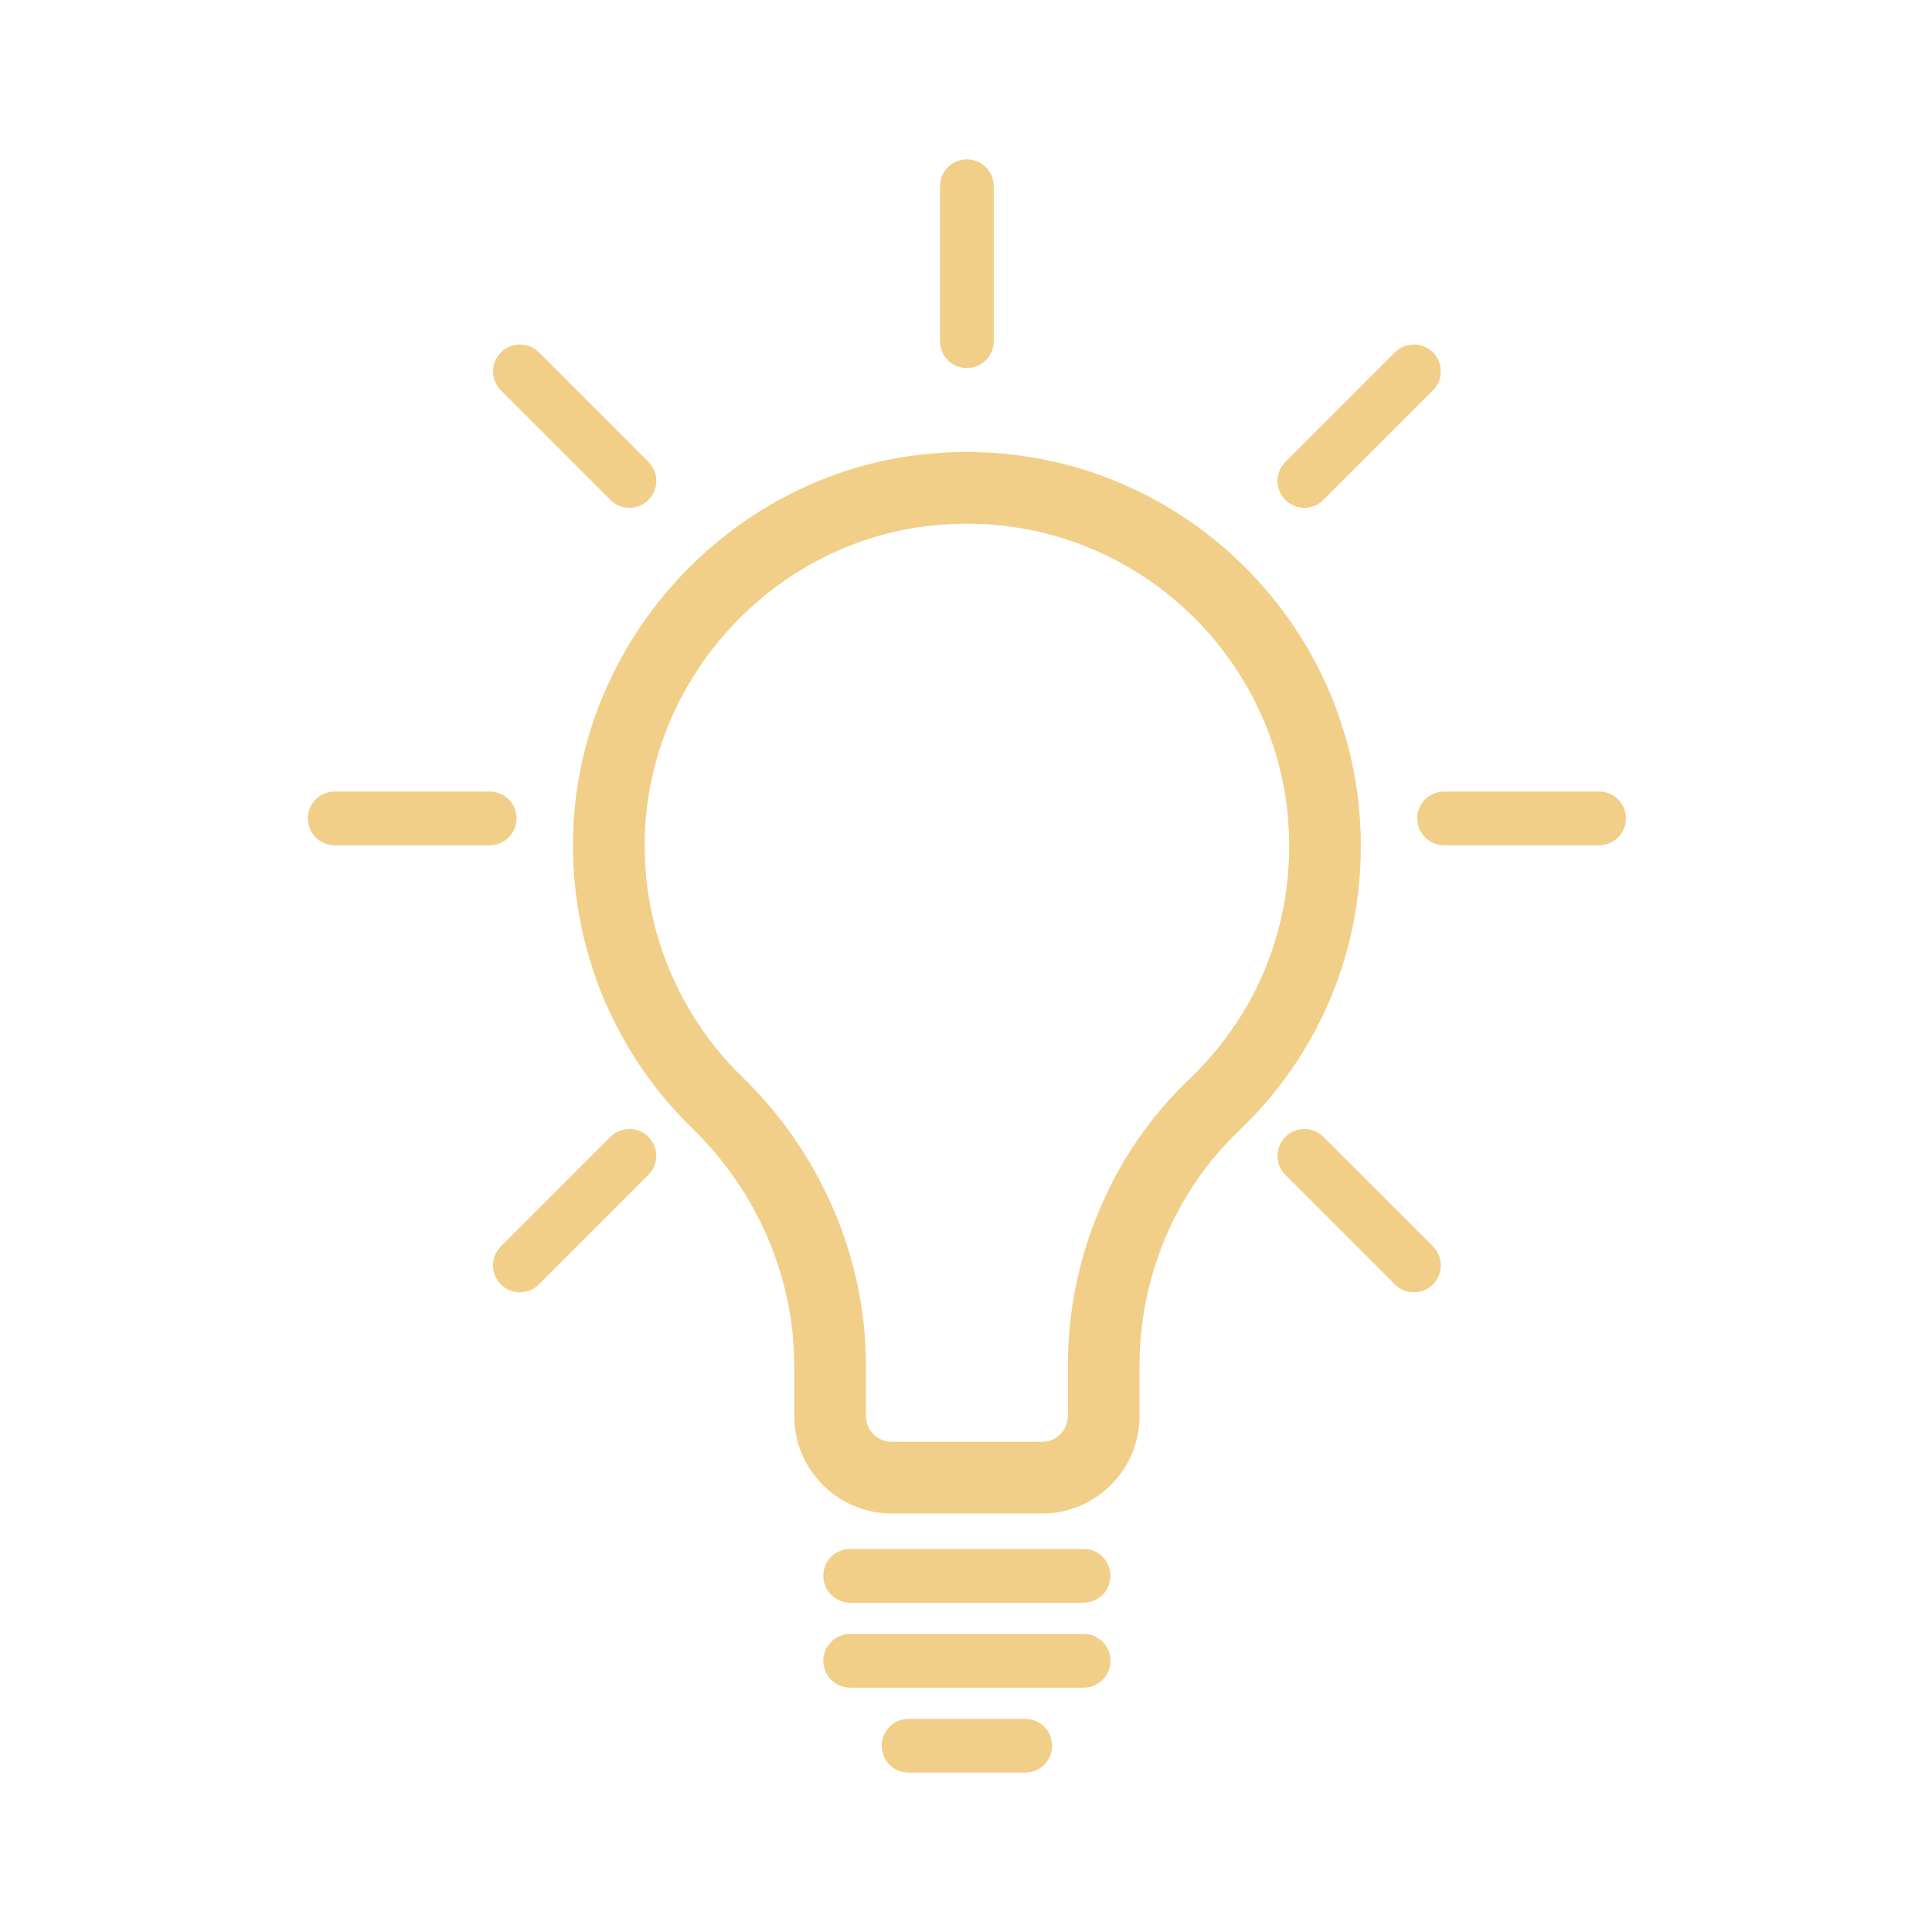 <svg xmlns="http://www.w3.org/2000/svg" xmlns:xlink="http://www.w3.org/1999/xlink" width="1080" zoomAndPan="magnify" viewBox="0 0 810 810" height="1080" preserveAspectRatio="xMidYMid meet" version="1.0"><defs><clipPath id="f89d1464dc"><path d="M 394 66.809 L 417 66.809 L 417 155 L 394 155 Z M 394 66.809 " clip-rule="nonzero"/></clipPath><clipPath id="dec63fcf46"><path d="M 369 720 L 442 720 L 442 743.309 L 369 743.309 Z M 369 720 " clip-rule="nonzero"/></clipPath></defs><path fill="#f1cf88" d="M 477.758 593.68 L 477.758 572.473 C 477.758 535.195 492.902 499.387 519.309 474.227 C 552.348 442.746 570.539 400.285 570.539 354.668 C 570.539 263.59 496.449 189.496 405.371 189.496 C 399.156 189.496 392.844 189.844 386.613 190.535 C 307.703 199.258 244.875 265.785 240.465 345.281 C 237.805 393.219 255.992 439.844 290.367 473.188 C 317.449 499.461 332.984 535.641 332.984 572.449 L 332.984 593.672 C 332.984 616.211 351.312 634.543 373.852 634.543 L 436.883 634.543 C 459.422 634.555 477.758 616.219 477.758 593.68 Z M 447.695 593.68 C 447.695 599.641 442.844 604.488 436.891 604.488 L 373.859 604.488 C 367.898 604.488 363.051 599.633 363.051 593.68 L 363.051 572.457 C 363.051 527.57 344.188 483.531 311.301 451.621 C 283.188 424.348 268.309 386.191 270.488 346.957 C 274.094 281.949 325.438 227.555 389.926 220.422 C 395.066 219.852 400.27 219.566 405.387 219.566 C 479.883 219.566 540.496 280.168 540.496 354.672 C 540.496 391.988 525.613 426.715 498.59 452.469 C 466.258 483.273 447.711 527.012 447.711 572.48 L 447.711 593.68 Z M 447.695 593.68 " fill-opacity="1" fill-rule="nonzero"/><path fill="#f1cf88" d="M 454.289 649.398 L 356.453 649.398 C 350.223 649.398 345.18 654.441 345.18 660.672 C 345.18 666.902 350.223 671.945 356.453 671.945 L 454.297 671.945 C 460.523 671.945 465.566 666.902 465.566 660.672 C 465.566 654.441 460.52 649.398 454.289 649.398 Z M 454.289 649.398 " fill-opacity="1" fill-rule="nonzero"/><path fill="#f1cf88" d="M 465.559 696.293 C 465.559 690.062 460.52 685.02 454.289 685.02 L 356.453 685.02 C 350.223 685.02 345.18 690.062 345.18 696.293 C 345.18 702.523 350.223 707.566 356.453 707.566 L 454.297 707.566 C 460.52 707.566 465.559 702.516 465.559 696.293 Z M 465.559 696.293 " fill-opacity="1" fill-rule="nonzero"/><path fill="#f1cf88" d="M 140.332 354.395 L 205.285 354.395 C 211.516 354.395 216.559 349.352 216.559 343.121 C 216.559 336.895 211.516 331.852 205.285 331.852 L 140.332 331.852 C 134.102 331.852 129.059 336.895 129.059 343.121 C 129.059 349.352 134.102 354.395 140.332 354.395 Z M 140.332 354.395 " fill-opacity="1" fill-rule="nonzero"/><path fill="#f1cf88" d="M 681.684 343.121 C 681.684 336.895 676.641 331.852 670.41 331.852 L 605.457 331.852 C 599.227 331.852 594.184 336.895 594.184 343.121 C 594.184 349.352 599.227 354.395 605.457 354.395 L 670.41 354.395 C 676.641 354.395 681.684 349.352 681.684 343.121 Z M 681.684 343.121 " fill-opacity="1" fill-rule="nonzero"/><g clip-path="url(#f89d1464dc)"><path fill="#f1cf88" d="M 394.098 78.082 L 394.098 143.039 C 394.098 149.266 399.141 154.309 405.371 154.309 C 411.602 154.309 416.645 149.266 416.645 143.039 L 416.645 78.082 C 416.645 71.852 411.602 66.809 405.371 66.809 C 399.141 66.809 394.098 71.852 394.098 78.082 Z M 394.098 78.082 " fill-opacity="1" fill-rule="nonzero"/></g><path fill="#f1cf88" d="M 584.812 147.742 L 538.887 193.668 C 534.484 198.062 534.484 205.211 538.887 209.605 C 541.09 211.809 543.973 212.906 546.859 212.906 C 549.746 212.906 552.633 211.809 554.832 209.605 L 600.758 163.68 C 605.164 159.285 605.164 152.137 600.758 147.742 C 596.348 143.336 589.215 143.336 584.812 147.742 Z M 584.812 147.742 " fill-opacity="1" fill-rule="nonzero"/><path fill="#f1cf88" d="M 271.855 476.637 C 267.453 472.234 260.32 472.234 255.914 476.637 L 209.988 522.562 C 205.586 526.961 205.586 534.102 209.988 538.504 C 212.191 540.707 215.078 541.805 217.965 541.805 C 220.848 541.805 223.734 540.707 225.938 538.504 L 271.863 492.578 C 276.258 488.184 276.258 481.043 271.855 476.637 Z M 271.855 476.637 " fill-opacity="1" fill-rule="nonzero"/><path fill="#f1cf88" d="M 255.914 209.605 C 258.117 211.809 261.004 212.906 263.891 212.906 C 266.773 212.906 269.66 211.809 271.863 209.605 C 276.266 205.211 276.266 198.062 271.863 193.668 L 225.938 147.742 C 221.535 143.336 214.402 143.336 209.996 147.742 C 205.594 152.137 205.594 159.285 209.996 163.68 Z M 255.914 209.605 " fill-opacity="1" fill-rule="nonzero"/><path fill="#f1cf88" d="M 584.812 538.504 C 587.016 540.707 589.898 541.805 592.785 541.805 C 595.672 541.805 598.559 540.707 600.758 538.504 C 605.164 534.102 605.164 526.961 600.758 522.562 L 554.832 476.637 C 550.43 472.234 543.297 472.234 538.895 476.637 C 534.488 481.043 534.488 488.184 538.895 492.578 Z M 584.812 538.504 " fill-opacity="1" fill-rule="nonzero"/><g clip-path="url(#dec63fcf46)"><path fill="#f1cf88" d="M 441.098 731.91 C 441.098 725.68 436.055 720.637 429.824 720.637 L 380.91 720.637 C 374.68 720.637 369.637 725.68 369.637 731.91 C 369.637 738.137 374.68 743.18 380.91 743.18 L 429.824 743.18 C 436.055 743.18 441.098 738.137 441.098 731.91 Z M 441.098 731.91 " fill-opacity="1" fill-rule="nonzero"/></g></svg>